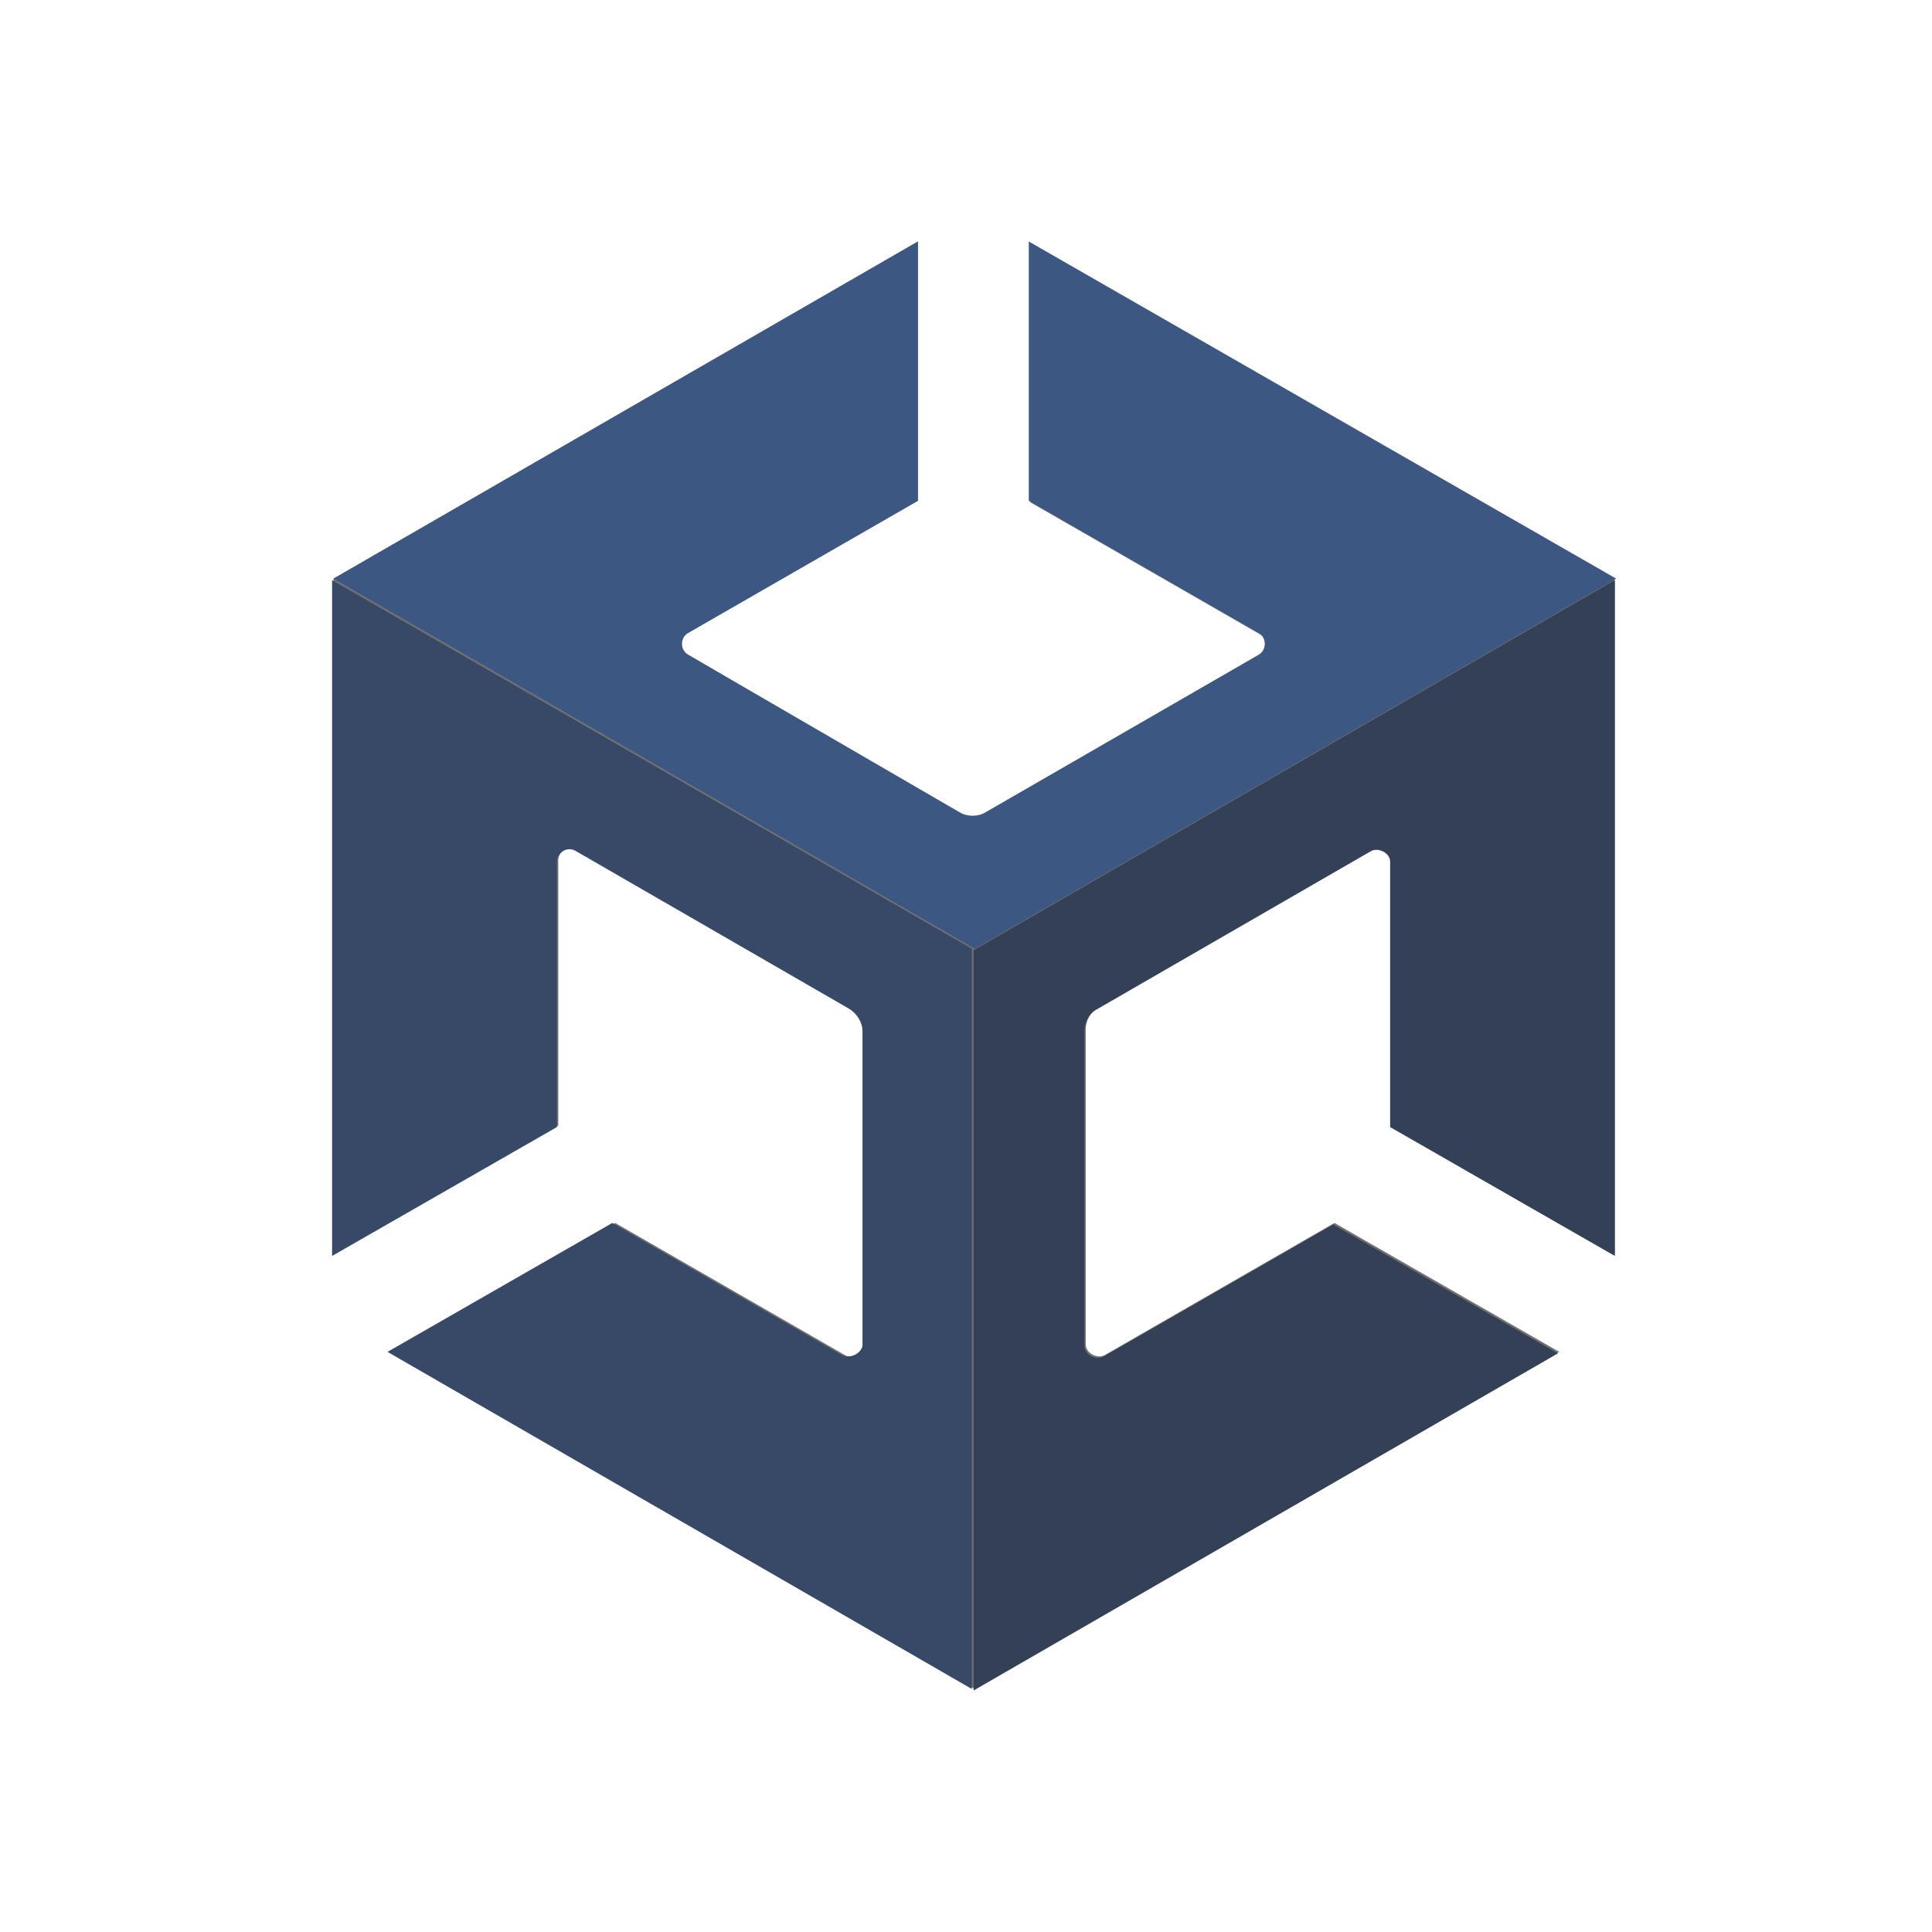 <?xml version="1.0" encoding="UTF-8"?> <svg xmlns="http://www.w3.org/2000/svg" width="26" height="26" viewBox="0 0 26 26" fill="none"><g opacity="0.8"><path d="M21.73 16.882V7.807L13.865 3.27V6.759L16.951 8.533C17.072 8.594 17.072 8.775 16.951 8.836L13.28 10.953C13.18 11.014 13.038 11.014 12.938 10.953L9.268 8.816C9.146 8.755 9.146 8.574 9.268 8.513L12.353 6.739V3.25L4.488 7.787V16.882V16.841V16.882L7.513 15.148V11.578C7.513 11.457 7.654 11.357 7.775 11.437L11.445 13.555C11.546 13.615 11.627 13.736 11.627 13.857V18.092C11.627 18.213 11.486 18.314 11.365 18.233L8.279 16.458L5.255 18.193L13.119 22.73L20.984 18.193L17.959 16.458L14.873 18.233C14.773 18.293 14.611 18.213 14.611 18.092V13.857C14.611 13.736 14.672 13.615 14.793 13.555L18.463 11.437C18.564 11.377 18.725 11.457 18.725 11.578V15.148L21.73 16.882Z" fill="#4C4C4C"></path><path d="M13.102 22.75L20.966 18.213L17.941 16.479L14.856 18.253C14.755 18.314 14.594 18.233 14.594 18.112V13.877C14.594 13.756 14.654 13.635 14.775 13.575L18.445 11.457C18.546 11.397 18.708 11.477 18.708 11.598V15.168L21.732 16.902V7.807L13.102 12.788V22.75Z" fill="#00102B"></path><path d="M13.845 3.25V6.739L16.93 8.513C17.051 8.574 17.051 8.755 16.93 8.816L13.26 10.933C13.159 10.993 13.018 10.993 12.917 10.933L9.268 8.816C9.146 8.755 9.146 8.574 9.268 8.513L12.353 6.739V3.25L4.488 7.787L13.119 12.768L21.75 7.787L13.845 3.25Z" fill="#0D2D64"></path><path d="M11.325 18.233L8.24 16.458L5.215 18.193L13.079 22.73V12.768L4.469 7.807V16.902V16.862V16.902L7.494 15.168V11.598C7.494 11.477 7.635 11.377 7.756 11.457L11.426 13.575C11.527 13.635 11.607 13.756 11.607 13.877V18.112C11.587 18.213 11.446 18.293 11.325 18.233Z" fill="#061C42"></path></g></svg> 